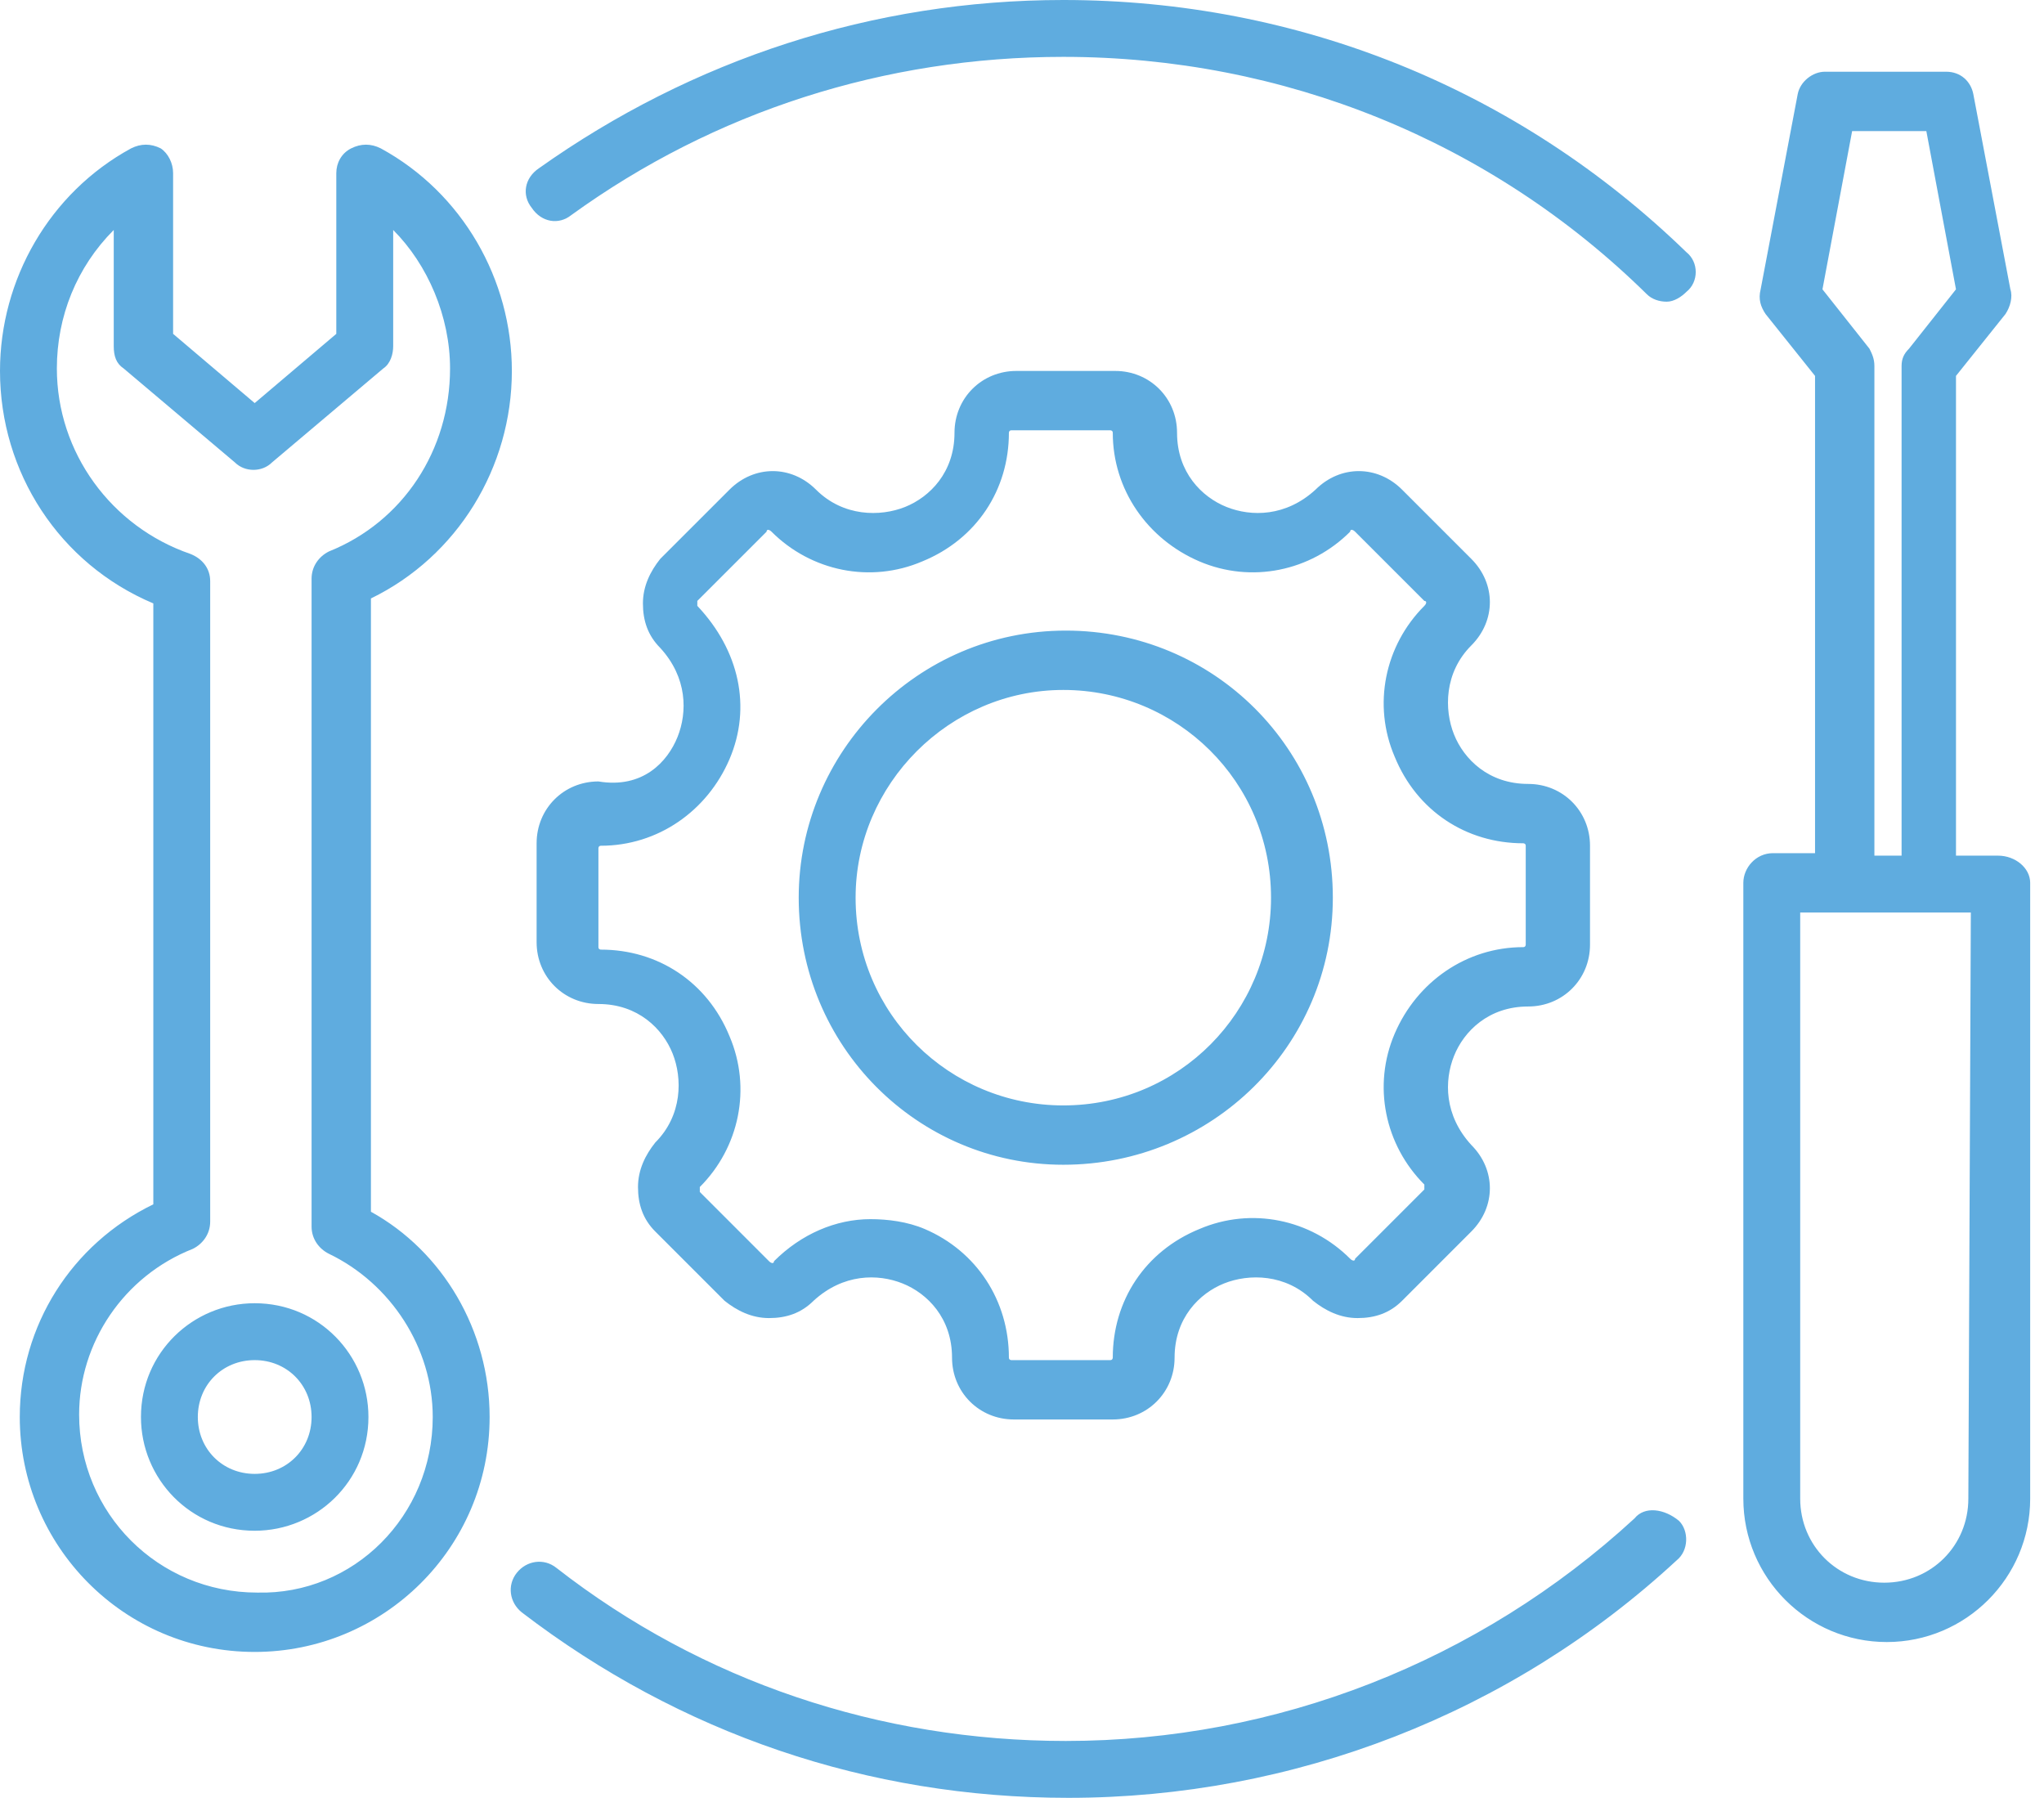 <svg width="83" height="73" viewBox="0 0 83 73" fill="none" xmlns="http://www.w3.org/2000/svg">
<path d="M68.481 10.242C68.984 10.644 68.984 11.447 68.481 11.849C68.281 12.05 67.979 12.25 67.678 12.25C67.377 12.25 67.076 12.15 66.875 11.949C60.549 5.724 52.114 2.309 43.177 2.309C35.948 2.309 29.019 4.519 23.195 8.736C22.693 9.138 21.99 9.037 21.589 8.435C21.187 7.933 21.288 7.23 21.89 6.828C28.116 2.41 35.446 0 43.177 0C52.717 0 61.653 3.615 68.481 10.242ZM66.373 61.653C60.047 67.477 51.813 70.691 43.278 70.691C35.747 70.691 28.517 68.281 22.593 63.662C22.091 63.26 21.388 63.36 20.986 63.862C20.585 64.365 20.685 65.067 21.187 65.469C27.613 70.389 35.245 73 43.378 73C52.516 73 61.352 69.586 68.08 63.36C68.582 62.959 68.582 62.155 68.18 61.754C67.578 61.252 66.774 61.151 66.373 61.653ZM32.433 36.45C32.433 30.525 37.253 25.605 43.278 25.605C49.303 25.605 54.122 30.425 54.122 36.45C54.122 42.475 49.202 47.294 43.177 47.294C37.253 47.294 32.433 42.475 32.433 36.45ZM34.743 36.45C34.743 41.169 38.559 44.885 43.177 44.885C47.897 44.885 51.612 41.069 51.612 36.45C51.612 31.73 47.796 28.015 43.177 28.015C38.559 28.015 34.743 31.831 34.743 36.45ZM27.513 29.923C27.915 28.919 27.915 27.513 26.81 26.308C26.308 25.806 26.107 25.204 26.107 24.501C26.107 23.798 26.409 23.195 26.81 22.693L29.622 19.882C30.626 18.878 32.132 18.878 33.136 19.882C34.241 20.986 35.747 20.986 36.751 20.585C37.755 20.183 38.759 19.179 38.759 17.572C38.759 16.166 39.864 15.062 41.27 15.062H45.286C46.692 15.062 47.796 16.166 47.796 17.572C47.796 19.179 48.8 20.183 49.805 20.585C50.809 20.986 52.215 20.986 53.419 19.882C54.424 18.878 55.93 18.878 56.934 19.882L59.745 22.693C60.75 23.697 60.75 25.204 59.745 26.208C58.641 27.312 58.641 28.818 59.043 29.823C59.444 30.827 60.448 31.831 62.055 31.831C63.461 31.831 64.565 32.935 64.565 34.341V38.358C64.565 39.763 63.461 40.868 62.055 40.868C60.448 40.868 59.444 41.872 59.043 42.876C58.641 43.88 58.641 45.286 59.745 46.491C60.75 47.495 60.75 49.001 59.745 50.005L56.934 52.817C56.432 53.319 55.829 53.52 55.127 53.52C54.424 53.52 53.821 53.219 53.319 52.817C52.215 51.712 50.708 51.712 49.704 52.114C48.7 52.516 47.696 53.52 47.696 55.127C47.696 56.532 46.592 57.637 45.186 57.637H41.169C39.763 57.637 38.659 56.532 38.659 55.127C38.659 53.52 37.655 52.516 36.651 52.114C35.647 51.712 34.241 51.712 33.036 52.817C32.534 53.319 31.931 53.52 31.228 53.52C30.525 53.52 29.923 53.219 29.421 52.817L26.609 50.005C26.107 49.503 25.907 48.901 25.907 48.198C25.907 47.495 26.208 46.893 26.609 46.391C27.714 45.286 27.714 43.78 27.312 42.776C26.911 41.772 25.907 40.767 24.3 40.767C22.894 40.767 21.79 39.663 21.79 38.257V34.241C21.79 32.835 22.894 31.73 24.3 31.73C26.107 32.032 27.111 30.927 27.513 29.923ZM29.622 30.827C28.718 32.935 26.71 34.341 24.4 34.341C24.3 34.341 24.3 34.441 24.3 34.441V38.458C24.3 38.559 24.4 38.559 24.4 38.559C26.71 38.559 28.718 39.864 29.622 42.073C30.525 44.182 30.023 46.592 28.417 48.198V48.298V48.399L31.228 51.211C31.329 51.311 31.429 51.311 31.429 51.211C32.534 50.106 33.94 49.503 35.345 49.503C36.048 49.503 36.851 49.604 37.554 49.905C39.663 50.809 40.968 52.817 40.968 55.127C40.968 55.227 41.069 55.227 41.069 55.227H45.085C45.186 55.227 45.186 55.127 45.186 55.127C45.186 52.817 46.491 50.809 48.7 49.905C50.809 49.001 53.219 49.503 54.825 51.11C54.926 51.211 55.026 51.211 55.026 51.11L57.838 48.298V48.198V48.098C56.231 46.491 55.729 44.081 56.633 41.972C57.536 39.864 59.545 38.458 61.854 38.458C61.955 38.458 61.955 38.358 61.955 38.358V34.341C61.955 34.241 61.854 34.241 61.854 34.241C59.545 34.241 57.536 32.935 56.633 30.726C55.729 28.618 56.231 26.208 57.838 24.601C57.938 24.501 57.938 24.4 57.838 24.4L55.026 21.589C54.926 21.488 54.825 21.488 54.825 21.589C53.219 23.195 50.809 23.697 48.7 22.794C46.592 21.89 45.186 19.882 45.186 17.572C45.186 17.472 45.085 17.472 45.085 17.472H41.069C40.968 17.472 40.968 17.572 40.968 17.572C40.968 19.882 39.663 21.89 37.454 22.794C35.345 23.697 32.935 23.195 31.329 21.589C31.228 21.488 31.128 21.488 31.128 21.589L28.316 24.4V24.501V24.601C30.023 26.409 30.525 28.718 29.622 30.827ZM82.439 35.847V60.85C82.439 64.063 79.828 66.674 76.615 66.674C73.402 66.674 70.791 64.063 70.791 60.85V35.847C70.791 35.245 71.293 34.642 71.996 34.642H73.703V15.263L71.695 12.752C71.494 12.451 71.393 12.15 71.494 11.748L73 3.816C73.1 3.314 73.603 2.912 74.105 2.912H79.025C79.627 2.912 80.029 3.314 80.129 3.816L81.635 11.748C81.736 12.05 81.635 12.451 81.435 12.752L79.426 15.263V34.743H81.133C81.836 34.743 82.439 35.245 82.439 35.847ZM76.113 14.861V34.743H77.217V14.861C77.217 14.56 77.318 14.359 77.519 14.158L79.426 11.748L78.222 5.322H75.209L74.004 11.748L75.912 14.158C76.012 14.359 76.113 14.56 76.113 14.861ZM80.029 37.052H73.1V60.85C73.1 62.758 74.607 64.264 76.514 64.264C78.422 64.264 79.928 62.758 79.928 60.85L80.029 37.052ZM19.882 57.536C19.882 62.858 15.564 67.076 10.342 67.076C5.021 67.076 0.803 62.758 0.803 57.536C0.803 53.821 2.912 50.508 6.226 48.901V24.501C2.41 22.894 0 19.179 0 15.062C0 11.347 2.008 7.832 5.322 6.025C5.724 5.824 6.125 5.824 6.527 6.025C6.828 6.226 7.029 6.627 7.029 7.029V13.556L10.342 16.367L13.656 13.556V7.029C13.656 6.627 13.857 6.226 14.259 6.025C14.66 5.824 15.062 5.824 15.463 6.025C18.777 7.832 20.785 11.347 20.785 15.062C20.785 18.978 18.576 22.593 15.062 24.3V49.202C17.974 50.809 19.882 54.022 19.882 57.536ZM17.572 57.536C17.572 54.725 15.865 52.114 13.355 50.909C12.953 50.708 12.652 50.307 12.652 49.805V49.704V23.497C12.652 22.994 12.953 22.593 13.355 22.392C16.367 21.187 18.275 18.275 18.275 14.961C18.275 12.853 17.371 10.744 15.966 9.338V14.058C15.966 14.359 15.865 14.761 15.564 14.961L11.045 18.777C10.644 19.179 9.941 19.179 9.539 18.777L5.021 14.961C4.719 14.761 4.619 14.459 4.619 14.058V9.338C3.113 10.845 2.309 12.853 2.309 14.961C2.309 18.375 4.519 21.388 7.732 22.492C8.234 22.693 8.535 23.095 8.535 23.597V49.604C8.535 50.106 8.234 50.508 7.832 50.708C5.021 51.813 3.213 54.524 3.213 57.436C3.213 61.453 6.426 64.666 10.443 64.666C14.359 64.766 17.572 61.553 17.572 57.536ZM14.961 57.536C14.961 60.147 12.853 62.155 10.342 62.155C7.732 62.155 5.724 60.047 5.724 57.536C5.724 54.926 7.832 52.917 10.342 52.917C12.953 52.917 14.961 55.026 14.961 57.536ZM12.652 57.536C12.652 56.231 11.648 55.227 10.342 55.227C9.037 55.227 8.033 56.231 8.033 57.536C8.033 58.842 9.037 59.846 10.342 59.846C11.648 59.846 12.652 58.842 12.652 57.536Z" fill="#5FACDF"/>
</svg>
